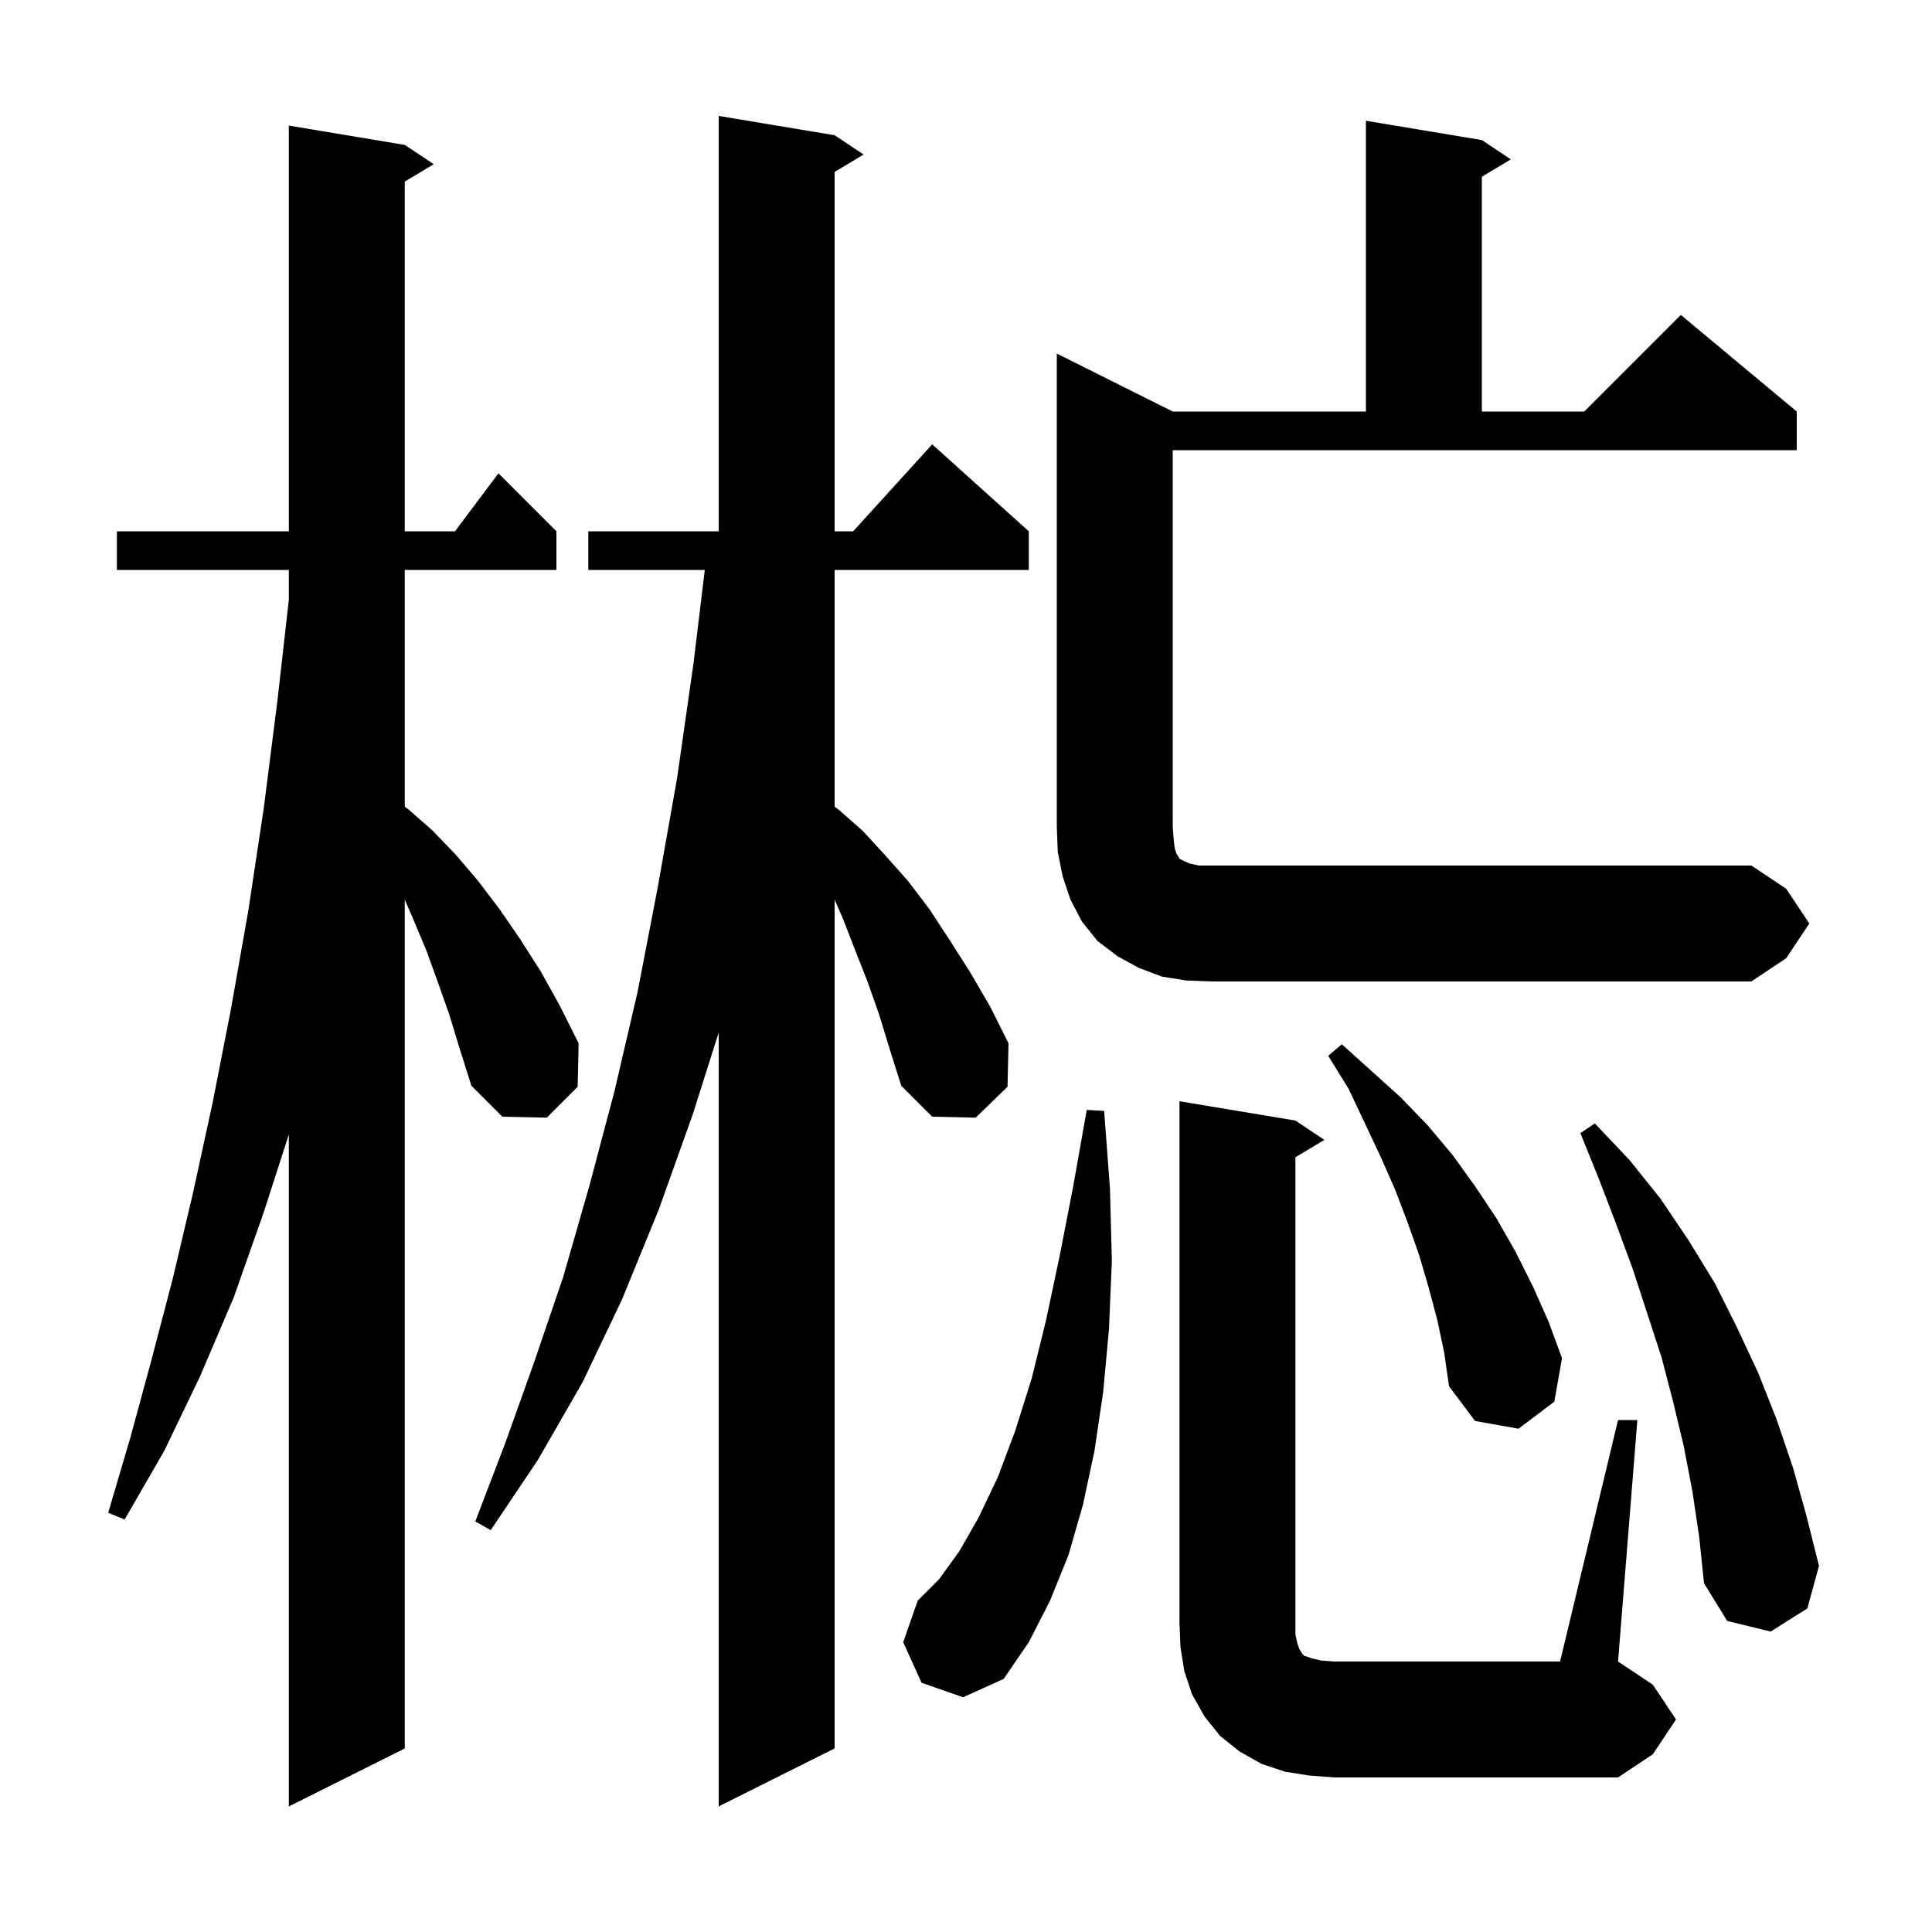 <svg xmlns="http://www.w3.org/2000/svg" xmlns:xlink="http://www.w3.org/1999/xlink" version="1.1" baseProfile="full" viewBox="0 0 200 200" width="200" height="200"><g fill="currentColor"><path d="M 46.5 105.0 L 45.3 101.6 L 44.1 98.3 L 42.8 95.2 L 41.9 93.123 L 41.9 181.0 L 29.9 187.0 L 29.9 117.44 L 27.3 125.5 L 24.2 134.3 L 20.7 142.5 L 17.0 150.2 L 12.9 157.3 L 11.2 156.6 L 13.5 148.8 L 15.7 140.7 L 17.9 132.3 L 20.0 123.4 L 22.0 114.2 L 23.9 104.5 L 25.7 94.3 L 27.3 83.7 L 28.7 72.7 L 29.9 62.085 L 29.9 59.0 L 12.1 59.0 L 12.1 55.0 L 29.9 55.0 L 29.9 13.0 L 41.9 15.0 L 44.9 17.0 L 41.9 18.8 L 41.9 55.0 L 47.1 55.0 L 51.6 49.0 L 57.6 55.0 L 57.6 59.0 L 41.9 59.0 L 41.9 83.508 L 42.3 83.8 L 44.8 86.0 L 47.2 88.5 L 49.5 91.2 L 51.7 94.1 L 53.9 97.3 L 56.0 100.6 L 58.0 104.2 L 59.9 108.0 L 59.8 112.5 L 56.6 115.7 L 52.0 115.6 L 48.8 112.4 L 47.6 108.6 Z M 91.0 105.0 L 89.8 101.6 L 88.5 98.3 L 87.3 95.2 L 86.4 93.123 L 86.4 181.0 L 74.4 187.0 L 74.4 106.891 L 71.7 115.4 L 68.2 125.2 L 64.4 134.5 L 60.3 143.1 L 55.7 151.1 L 50.8 158.4 L 49.2 157.5 L 52.3 149.4 L 55.3 141.0 L 58.3 132.2 L 61.0 122.8 L 63.6 113.0 L 66.0 102.7 L 68.1 91.8 L 70.1 80.5 L 71.8 68.6 L 72.959 59.0 L 60.9 59.0 L 60.9 55.0 L 74.4 55.0 L 74.4 12.0 L 86.4 14.0 L 89.4 16.0 L 86.4 17.8 L 86.4 55.0 L 88.318 55.0 L 96.5 46.0 L 106.5 55.0 L 106.5 59.0 L 86.4 59.0 L 86.4 83.508 L 86.8 83.8 L 89.3 86.0 L 91.6 88.5 L 94.0 91.2 L 96.2 94.1 L 98.3 97.3 L 100.4 100.6 L 102.5 104.2 L 104.4 108.0 L 104.3 112.5 L 101.0 115.7 L 96.5 115.6 L 93.3 112.4 L 92.1 108.6 Z M 135.5 183.8 L 133.0 183.4 L 130.6 182.6 L 128.3 181.3 L 126.3 179.7 L 124.7 177.7 L 123.4 175.4 L 122.6 173.0 L 122.2 170.5 L 122.1 168.0 L 122.1 114.0 L 134.1 116.0 L 137.1 118.0 L 134.1 119.8 L 134.1 169.2 L 134.3 170.1 L 134.5 170.7 L 134.7 171.0 L 134.8 171.2 L 135.0 171.4 L 135.9 171.7 L 136.8 171.9 L 138.1 172.0 L 161.5 172.0 L 167.5 147.0 L 169.5 147.0 L 167.5 172.0 L 171.1 174.4 L 173.5 178.0 L 171.1 181.6 L 167.5 184.0 L 138.1 184.0 Z M 95.4 174.2 L 93.5 170.0 L 95.0 165.7 L 97.2 163.5 L 99.3 160.6 L 101.3 157.1 L 103.3 152.9 L 105.1 148.1 L 106.8 142.7 L 108.3 136.6 L 109.7 130.0 L 111.1 122.8 L 112.5 114.9 L 114.3 115.0 L 114.9 123.0 L 115.1 130.5 L 114.8 137.6 L 114.2 144.1 L 113.3 150.2 L 112.1 155.8 L 110.6 161.0 L 108.7 165.7 L 106.5 170.0 L 103.9 173.8 L 99.7 175.7 Z M 175.2 154.4 L 174.3 149.7 L 173.2 145.1 L 172.0 140.5 L 169.0 131.3 L 167.3 126.7 L 165.5 122.0 L 163.6 117.3 L 165.1 116.3 L 168.7 120.1 L 171.9 124.1 L 174.8 128.4 L 177.5 132.8 L 179.8 137.4 L 182.0 142.1 L 183.9 146.9 L 185.6 151.9 L 187.0 156.9 L 188.3 162.1 L 187.1 166.5 L 183.3 168.9 L 178.8 167.8 L 176.4 163.9 L 175.9 159.1 Z M 148.8 136.7 L 147.9 133.3 L 146.9 129.9 L 145.7 126.5 L 144.4 123.1 L 142.9 119.7 L 141.3 116.3 L 139.6 112.7 L 137.5 109.3 L 138.9 108.1 L 141.9 110.8 L 145.0 113.6 L 147.8 116.5 L 150.4 119.6 L 152.7 122.8 L 154.9 126.1 L 156.9 129.6 L 158.7 133.2 L 160.3 136.8 L 161.7 140.6 L 160.9 145.1 L 157.2 147.9 L 152.7 147.1 L 150.0 143.5 L 149.5 140.0 Z M 122.8 101.5 L 120.3 101.1 L 117.9 100.2 L 115.7 99.0 L 113.6 97.4 L 112.0 95.4 L 110.8 93.1 L 110.0 90.7 L 109.5 88.2 L 109.4 85.6 L 109.4 36.6 L 121.4 42.6 L 141.4 42.6 L 141.4 12.5 L 153.4 14.5 L 156.4 16.5 L 153.4 18.3 L 153.4 42.6 L 164.0 42.6 L 174.0 32.6 L 186.0 42.6 L 186.0 46.6 L 121.4 46.6 L 121.4 85.6 L 121.5 86.9 L 121.6 87.8 L 121.8 88.4 L 122.0 88.7 L 122.1 88.9 L 122.7 89.2 L 123.2 89.4 L 124.1 89.6 L 181.3 89.6 L 184.9 92.0 L 187.3 95.6 L 184.9 99.2 L 181.3 101.6 L 125.4 101.6 Z "/></g></svg>